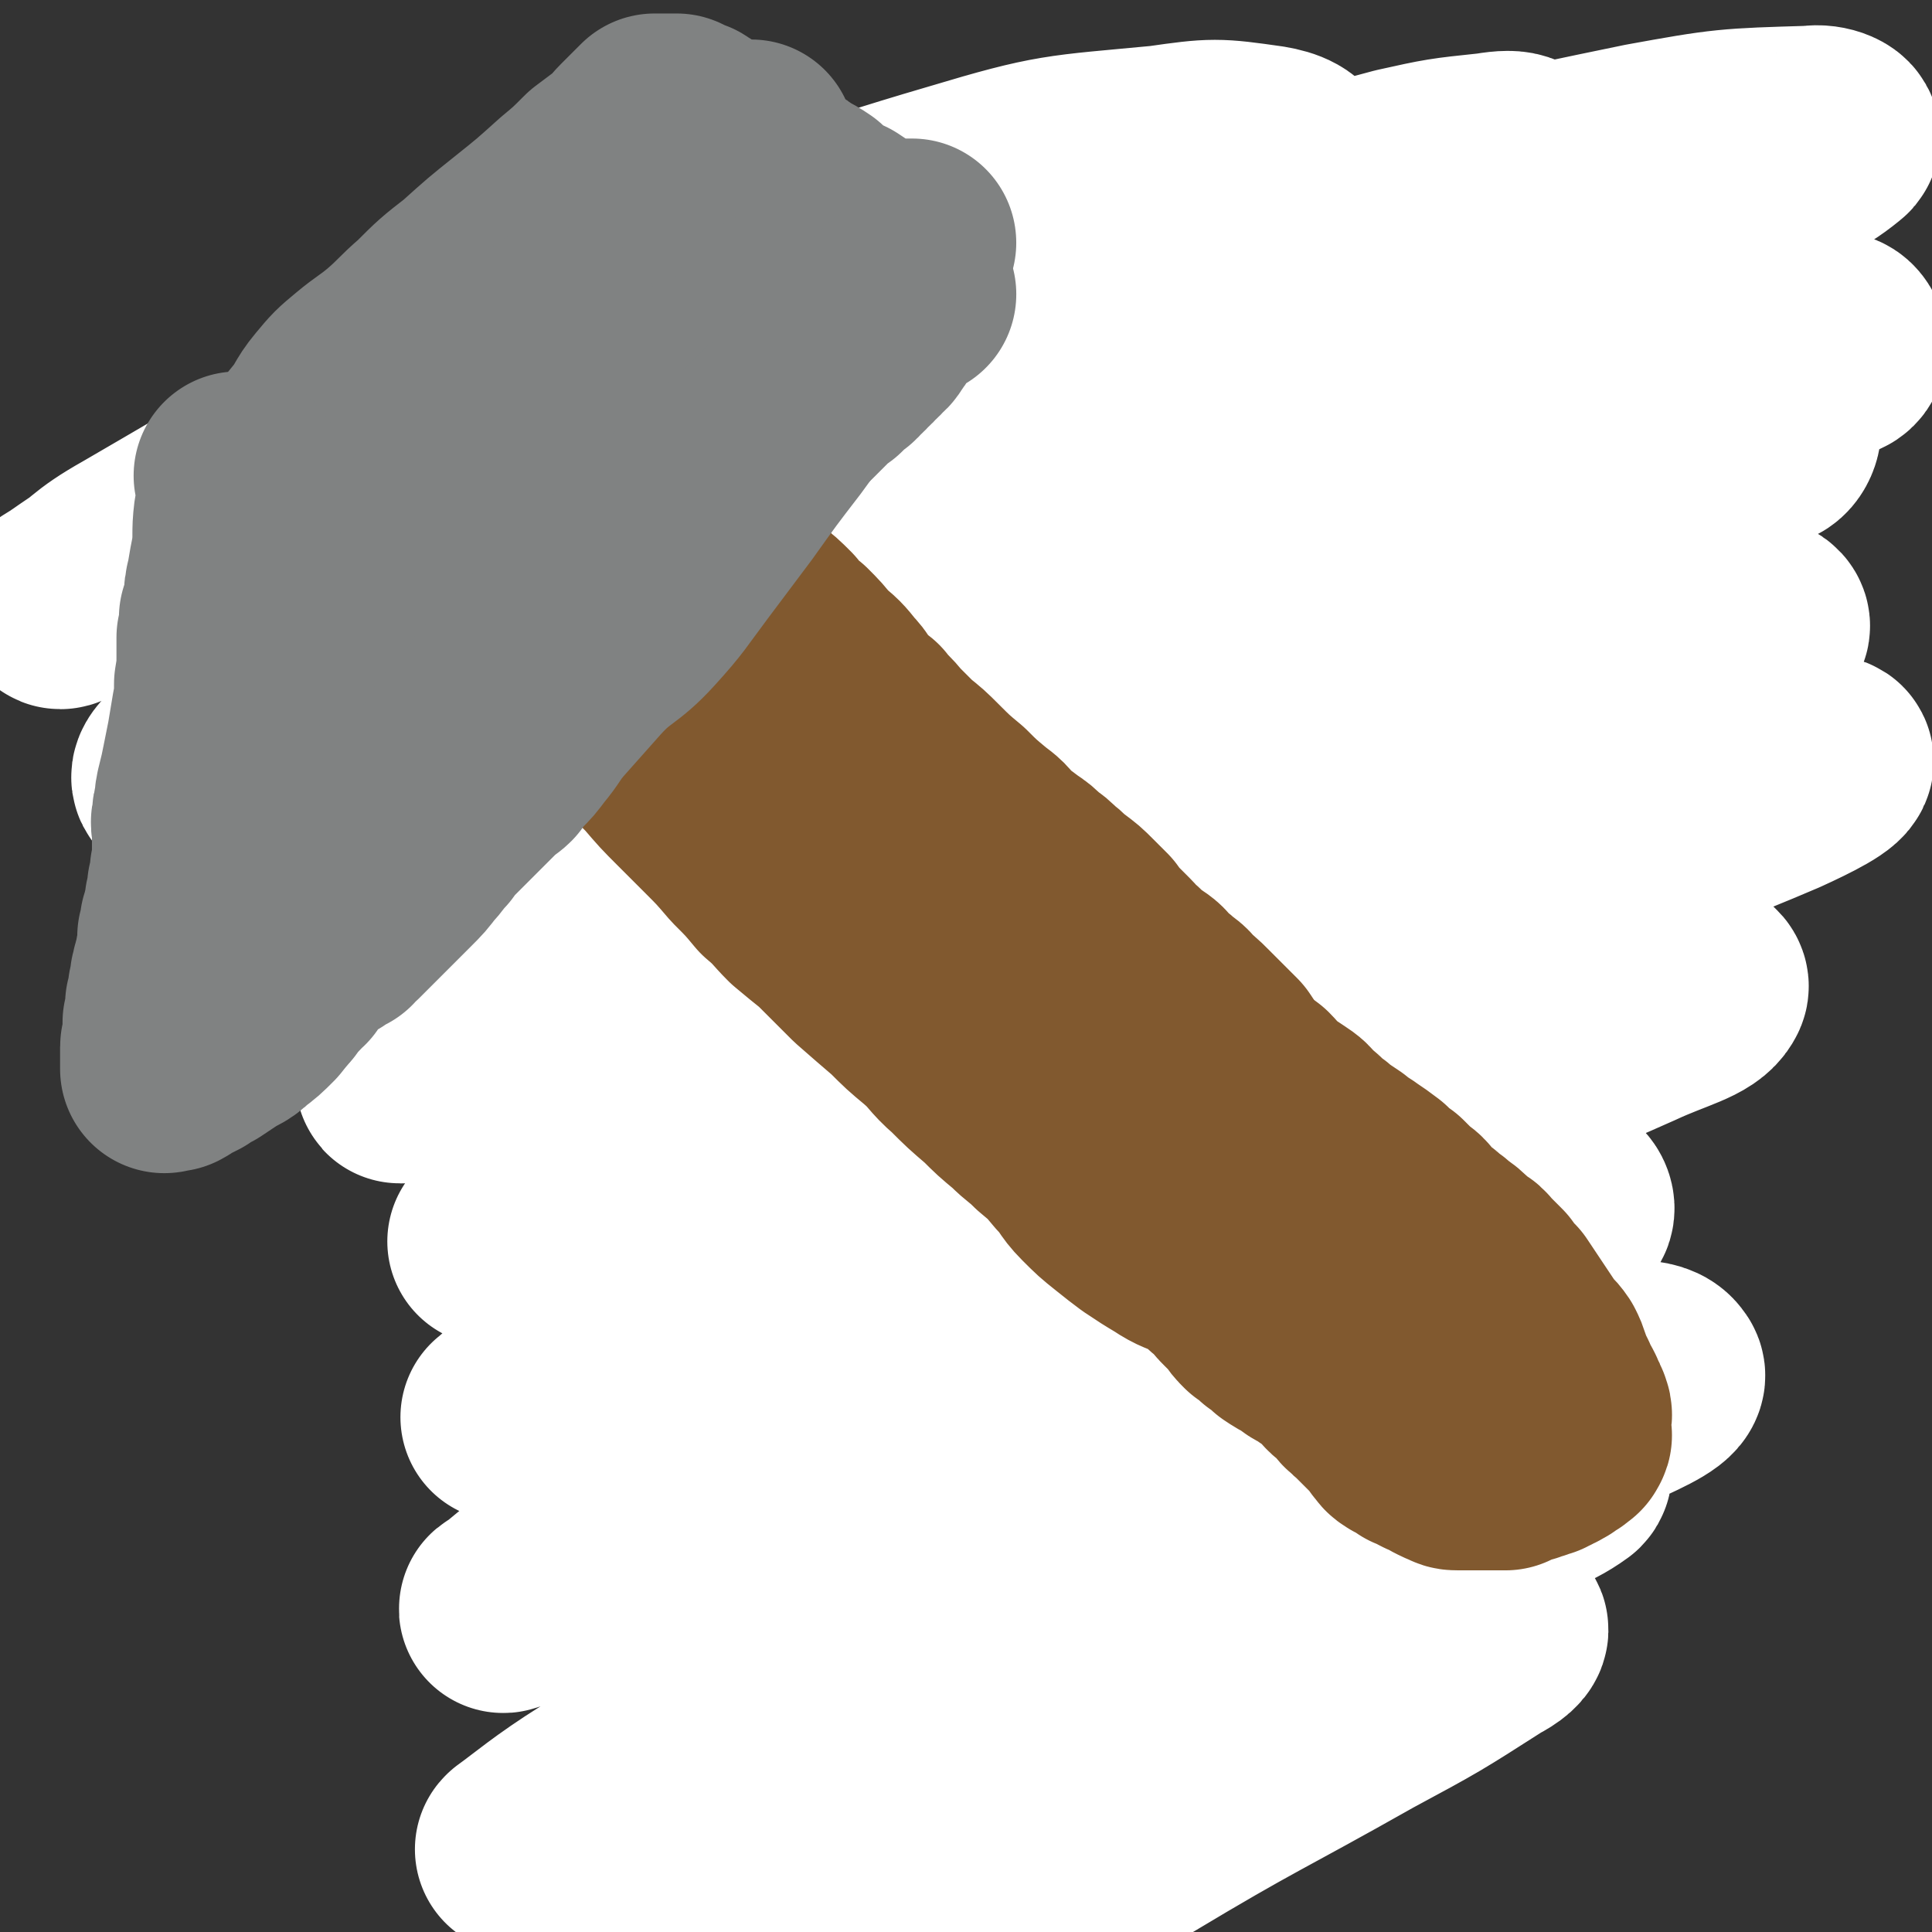 <svg viewBox='0 0 788 788' version='1.1' xmlns='http://www.w3.org/2000/svg' xmlns:xlink='http://www.w3.org/1999/xlink'><rect x="0" y="0" width="788" height="788" fill="#333333" stroke="none"/><g fill='none' stroke='#808282' stroke-width='42' stroke-linecap='round' stroke-linejoin='round'><path d='M338,147c0,0 -1,0 -1,-1 0,0 0,1 0,1 0,0 0,0 0,0 1,0 0,0 0,-1 0,0 1,1 0,1 -2,3 -3,3 -6,6 -2,1 -2,1 -3,2 -1,2 -1,1 -3,3 -1,0 -1,1 -2,1 -1,2 -1,1 -3,3 -1,1 -1,1 -3,2 -1,1 -1,2 -3,3 -2,2 -2,2 -4,3 -1,2 -1,2 -3,3 -2,2 -2,2 -3,4 -3,2 -3,2 -5,4 -2,3 -2,3 -4,6 -2,2 -2,2 -4,4 -2,2 -3,2 -5,4 -1,2 -1,2 -3,4 -2,2 -2,2 -4,4 -1,2 -1,2 -3,3 -2,2 -2,2 -4,3 -1,2 -1,2 -3,3 -2,2 -2,2 -3,3 -2,2 -2,2 -3,3 -2,2 -2,2 -3,3 -2,2 -2,2 -3,4 -2,2 -2,2 -3,4 -1,2 -2,2 -3,3 -1,2 -1,2 -3,4 -1,1 0,1 -2,3 -1,1 -1,1 -2,3 -1,1 -1,1 -2,3 -1,1 0,1 -1,3 -1,1 -1,1 -1,2 -1,1 -1,1 -2,2 -1,0 -1,0 -2,1 0,1 0,1 -1,2 -1,0 -1,0 -1,1 -1,1 -1,1 -2,2 -1,0 -1,0 -1,1 -1,1 -1,1 -1,2 0,0 0,0 0,1 -1,0 -1,0 -1,0 0,0 0,1 0,1 -1,0 -1,0 -1,0 -1,0 -1,1 -1,1 0,0 0,0 1,0 1,0 1,0 1,0 1,0 1,0 2,0 1,0 1,0 1,0 1,0 1,-1 2,-1 2,0 2,0 3,0 2,0 2,0 3,-1 1,0 1,0 3,0 2,0 2,0 4,0 2,0 2,0 4,0 3,-1 3,-1 5,-1 2,0 2,0 4,-1 3,0 3,0 5,0 3,-1 3,-1 6,-1 4,-1 4,-1 7,-2 3,0 3,0 7,-1 3,0 3,-1 6,-1 3,0 3,0 6,0 3,0 3,0 6,0 3,0 3,-1 6,-1 3,0 3,0 6,0 3,-1 3,-2 7,-2 3,0 3,0 6,0 3,0 3,0 6,0 3,0 3,-1 6,-1 3,0 3,0 6,0 3,0 3,0 6,-1 3,0 3,0 6,0 4,0 4,0 8,0 3,0 3,0 6,0 3,0 3,0 6,0 3,0 3,0 6,0 3,0 3,0 6,0 3,0 3,0 6,0 3,0 3,0 6,0 3,0 3,0 5,0 3,0 3,0 5,0 3,0 3,0 5,0 2,0 2,0 5,0 3,0 3,0 6,0 3,0 3,0 5,0 3,0 3,0 5,0 2,0 2,0 4,0 2,0 2,0 4,0 2,0 2,0 5,0 2,0 2,0 3,0 2,0 2,0 4,0 2,0 2,0 3,0 2,0 2,0 4,0 2,0 2,0 4,0 2,0 2,0 4,0 1,0 1,0 3,0 1,0 1,0 3,0 2,0 2,0 4,0 2,0 2,0 3,0 2,0 2,0 3,0 2,0 2,0 3,0 2,0 2,1 3,0 2,0 2,0 3,0 2,-1 2,0 3,0 1,0 1,0 2,0 1,-1 1,-1 2,-1 1,0 1,0 2,0 1,0 1,0 2,0 1,0 1,0 3,0 1,0 1,0 2,0 1,0 1,0 3,0 1,0 1,-1 2,-1 1,0 1,0 3,0 1,0 1,0 2,0 1,0 1,0 1,0 1,0 1,0 3,0 0,0 0,0 1,0 1,0 1,0 2,0 0,0 0,0 1,0 1,0 1,0 2,0 0,0 0,0 1,0 1,0 1,0 2,0 0,0 0,0 0,0 1,0 1,0 1,0 1,0 1,0 1,0 1,0 1,0 1,0 1,0 1,0 2,0 1,0 1,0 1,0 1,0 1,0 2,0 0,0 0,0 1,0 0,0 0,0 1,0 1,0 1,0 2,0 0,0 0,0 1,0 1,0 1,0 2,0 0,0 0,0 0,0 1,0 1,0 2,0 0,0 0,0 1,0 0,0 0,0 1,0 0,0 0,0 0,0 1,0 1,0 1,0 1,0 1,0 1,0 1,0 1,0 1,0 0,0 0,0 1,0 0,0 0,0 0,0 0,0 1,0 1,0 0,0 0,0 0,-1 1,0 1,0 1,0 1,0 1,1 1,0 0,0 0,0 0,-1 0,0 0,0 0,0 0,-1 0,-1 0,-1 0,-1 0,-1 0,-2 0,-1 0,-1 0,-1 0,-1 0,-1 0,-2 0,-1 0,-1 0,-2 0,-1 0,-1 0,-3 0,-1 0,-1 -1,-3 0,-1 0,-1 -1,-3 0,-2 0,-2 0,-3 -1,-3 -1,-3 -1,-5 0,-2 0,-2 -1,-4 0,-2 0,-2 0,-3 0,-3 0,-3 0,-5 0,-3 0,-3 0,-5 0,-2 0,-2 0,-5 0,-2 0,-2 0,-4 0,-2 0,-2 0,-5 0,-2 0,-2 0,-4 0,-2 0,-2 0,-5 0,-2 0,-2 0,-4 0,-2 0,-2 0,-4 0,-2 0,-2 0,-3 0,-2 0,-2 0,-3 -1,-2 -1,-2 -1,-3 0,-2 0,-2 -1,-3 0,-2 0,-2 -1,-3 0,-2 0,-2 0,-3 0,-2 0,-2 -1,-3 0,-2 0,-2 0,-4 0,-1 0,-1 0,-3 0,-1 1,-1 0,-3 0,-1 0,-1 0,-3 0,-1 0,-1 0,-2 0,-1 0,-1 0,-2 0,-1 0,-1 0,-1 0,-1 0,-1 0,-2 0,0 0,0 0,-1 0,0 0,0 0,0 0,0 0,0 0,-1 0,0 -1,0 -1,0 0,0 0,0 0,-1 0,0 0,0 0,0 0,-1 0,-1 -1,-1 0,0 0,0 -1,0 0,0 0,0 0,-1 0,0 0,0 0,0 -1,0 -1,0 -1,0 -1,0 -1,0 -1,0 -1,0 -1,0 -2,0 0,0 0,0 -1,0 0,0 0,0 -1,0 -1,0 -1,0 -1,0 -1,1 -1,1 -1,1 -1,0 -1,0 -2,0 -1,0 -1,0 -1,0 -1,0 -1,0 -2,0 -2,0 -2,0 -3,0 -2,0 -2,0 -3,0 -2,0 -2,0 -3,0 -2,0 -2,0 -4,0 -2,0 -2,0 -4,0 -3,0 -3,0 -5,0 -2,0 -2,0 -5,0 -3,0 -3,0 -6,0 -2,0 -2,0 -5,0 -2,0 -2,0 -4,0 -3,0 -3,0 -6,0 -3,0 -3,0 -6,1 -3,0 -3,0 -6,0 -3,1 -3,1 -6,1 -3,1 -3,1 -6,1 -2,1 -2,1 -5,1 -3,1 -3,1 -6,2 -3,0 -3,0 -7,1 -3,0 -2,0 -5,0 -3,1 -3,0 -6,1 -3,0 -3,0 -6,0 -4,1 -4,1 -8,1 -4,0 -4,1 -7,1 -5,0 -5,0 -9,1 -4,0 -4,0 -8,0 -3,1 -3,1 -7,1 -3,0 -3,0 -7,0 -3,0 -3,0 -6,0 -2,0 -2,0 -5,0 -3,0 -3,0 -6,1 -3,0 -3,0 -5,0 -3,1 -3,0 -5,1 -3,0 -3,0 -6,0 -3,1 -3,1 -5,1 -2,0 -2,1 -5,1 -2,0 -2,0 -3,0 -3,1 -3,1 -5,1 -1,0 -2,0 -3,0 -2,1 -2,1 -3,1 -2,0 -2,0 -3,1 -2,0 -2,0 -3,1 -2,0 -2,0 -3,0 -1,0 -1,1 -2,1 -1,0 -1,0 -1,0 -1,0 -1,0 -2,0 -1,0 -1,0 -1,0 -1,0 -1,0 -1,0 0,0 0,0 0,0 '/><path d='M338,147c0,0 -1,0 -1,-1 0,0 0,1 0,1 0,0 0,0 0,0 -3,6 -3,6 -7,11 -3,5 -3,5 -6,9 -3,4 -2,4 -5,7 -3,3 -3,3 -5,5 -3,3 -3,3 -6,6 -3,3 -3,3 -6,7 -3,3 -3,3 -6,6 -3,2 -3,2 -6,5 -2,2 -2,2 -5,5 -2,2 -2,2 -5,4 -1,1 -1,1 -3,3 -1,1 -1,1 -3,3 -1,1 -1,1 -3,2 -1,1 -1,2 -3,3 -1,1 -1,1 -2,2 -1,1 -1,1 -2,2 0,1 -1,1 -1,1 -1,1 -1,1 -2,2 -1,1 -1,1 -1,3 -1,1 -1,1 -2,3 0,1 0,1 -1,2 -1,1 -1,1 -2,2 0,0 -1,0 -1,1 -1,1 -1,1 -2,2 -1,0 -1,0 -1,1 -1,1 -1,1 -2,2 -1,0 -1,0 -1,1 -1,1 -1,1 -2,2 -1,0 -1,0 -1,1 -1,1 -1,1 -2,2 0,0 0,0 -1,1 0,1 0,1 0,2 -1,0 -1,0 -1,1 0,1 0,1 -1,1 0,0 0,0 0,0 0,0 0,-1 0,-1 1,-1 1,-1 1,-2 1,-1 1,-1 2,-3 1,-3 1,-3 3,-5 1,-3 1,-3 3,-6 3,-3 3,-3 6,-7 4,-4 4,-5 8,-9 5,-6 4,-6 10,-12 5,-6 5,-5 10,-11 4,-3 4,-3 8,-7 2,-2 3,-2 5,-4 2,-1 2,-1 4,-3 1,-1 1,-1 3,-2 0,-1 0,-1 1,-2 1,-1 1,-1 2,-1 1,-2 1,-2 2,-3 1,-2 1,-2 1,-3 1,-2 1,-2 2,-3 1,-2 1,-2 2,-3 1,-1 1,-1 2,-3 0,-1 0,-1 1,-2 1,-1 1,-1 2,-3 2,-1 2,-1 3,-3 1,-1 1,-1 2,-2 1,-1 1,-1 2,-2 1,-1 1,-1 2,-2 0,-1 0,-1 1,-1 1,-1 1,-1 2,-1 0,0 1,0 1,0 0,1 0,1 0,2 0,1 0,1 0,2 -1,1 -1,1 -2,3 -1,3 0,3 -2,5 -1,4 -1,4 -3,7 -3,4 -3,4 -6,8 -3,4 -3,4 -5,8 -3,4 -3,4 -5,8 -2,3 -1,3 -3,6 -2,3 -2,3 -3,5 -1,3 -1,3 -3,5 0,1 0,2 -1,3 -1,2 -1,2 -2,3 0,2 0,2 -1,3 -1,2 0,2 -1,3 -1,2 -1,2 -1,3 -1,2 -1,2 -2,4 0,2 -1,2 -1,4 -1,1 -1,1 -2,3 -1,1 0,1 -1,3 -1,1 -1,1 -2,2 0,1 -1,1 -1,2 -1,0 0,0 -1,1 0,1 0,1 0,2 -1,0 -1,0 -1,0 0,1 0,1 -1,1 0,1 0,1 -1,2 -1,0 -1,0 -2,1 0,1 0,1 -1,2 -1,0 -1,0 -2,1 0,1 0,1 -1,2 -1,0 -1,0 -1,1 0,1 0,1 -1,2 0,0 0,0 -1,1 0,1 0,2 0,1 1,0 1,-1 2,-2 3,-2 3,-2 5,-4 6,-6 6,-6 13,-12 11,-10 11,-9 22,-19 12,-10 12,-10 23,-21 9,-9 8,-10 17,-19 7,-7 7,-7 14,-14 4,-3 4,-3 8,-7 2,-2 2,-2 4,-5 1,-1 1,-1 2,-2 1,-1 1,-1 2,-1 1,-1 1,-1 1,-2 0,0 1,1 1,1 0,1 0,1 0,2 0,1 0,1 0,1 0,1 0,1 0,2 -1,1 -1,1 -1,1 -1,2 -1,2 -1,3 -2,2 -2,2 -3,4 -2,3 -2,3 -4,5 -2,4 -2,4 -4,8 -3,4 -3,4 -6,8 -3,4 -3,4 -6,9 -4,7 -4,7 -8,14 -5,7 -5,7 -9,14 -3,5 -3,5 -6,10 -1,3 -1,3 -2,7 -1,1 -1,1 -2,3 0,1 -1,1 -1,2 0,1 0,1 0,2 0,0 1,0 1,0 1,-1 1,-1 2,-2 2,-1 2,-1 3,-3 3,-3 2,-3 5,-6 2,-3 2,-3 5,-6 3,-3 3,-3 6,-7 4,-4 4,-4 8,-8 7,-7 6,-8 14,-15 8,-8 8,-8 17,-15 5,-4 5,-4 11,-7 3,-3 2,-3 5,-6 2,-1 2,-1 4,-3 2,-1 2,-1 3,-1 1,0 1,0 2,0 1,0 1,0 2,0 1,-1 1,-1 2,-2 1,0 1,0 3,-1 1,-1 1,-1 3,-2 1,0 1,0 3,-1 2,-1 2,-1 3,-2 2,0 2,0 3,-1 2,-1 2,-1 3,-2 2,0 2,0 3,0 1,-1 1,-1 2,-1 1,0 1,0 2,0 0,0 0,0 1,0 1,0 1,0 1,1 0,0 0,1 0,1 -1,2 -1,2 -2,4 -1,3 -1,3 -3,5 -3,5 -3,4 -6,8 -4,5 -4,5 -9,9 -4,5 -4,5 -8,9 -3,4 -3,4 -7,7 -3,4 -3,3 -7,6 -3,3 -3,3 -6,6 -2,3 -2,3 -5,6 -2,2 -2,2 -5,4 -1,1 -1,1 -3,3 -1,1 -1,1 -2,2 -1,0 -1,0 -2,1 0,0 -1,0 0,0 0,-1 1,-1 2,-2 1,-2 1,-2 2,-3 2,-2 2,-2 3,-3 4,-3 4,-3 7,-6 7,-5 7,-5 14,-10 12,-9 12,-10 23,-18 9,-6 10,-5 19,-11 6,-4 5,-4 11,-7 3,-2 3,-2 7,-3 1,-1 1,0 2,0 1,0 1,0 2,0 0,0 0,0 0,0 1,-1 0,-1 1,-2 0,-1 0,-1 1,-2 0,-1 0,-1 1,-1 1,-1 1,-1 1,-2 1,-1 1,-1 2,-3 1,-1 1,-1 3,-3 1,-1 1,-1 3,-3 1,-1 1,-1 3,-3 2,-1 2,-1 3,-1 2,-1 2,-1 3,-2 1,0 1,0 2,0 1,0 1,0 2,0 0,0 0,0 1,0 0,1 0,1 0,2 0,1 0,1 0,2 -1,2 -1,2 -2,4 -3,4 -3,4 -6,6 -3,4 -4,4 -8,7 -4,3 -4,3 -7,6 -4,3 -4,3 -8,6 -4,4 -4,4 -7,7 -4,4 -4,4 -8,7 -4,4 -4,3 -8,7 -3,2 -3,2 -6,5 -2,2 -2,2 -4,4 -2,2 -2,2 -3,3 -2,1 -2,1 -3,3 -1,0 -1,1 -1,1 -1,0 -2,0 -2,0 1,0 1,0 3,0 0,0 0,0 1,0 1,0 1,0 2,0 1,0 1,0 3,0 3,-1 3,-1 6,-3 6,-3 6,-3 12,-7 7,-4 8,-4 15,-9 6,-4 6,-4 11,-9 5,-4 5,-4 10,-8 4,-4 4,-4 8,-8 3,-3 3,-3 7,-6 3,-3 3,-3 6,-6 3,-2 3,-2 6,-5 1,-2 1,-2 3,-3 1,-2 1,-2 3,-3 0,-1 0,-1 1,-1 1,-1 1,-1 1,-1 1,1 0,1 0,2 0,0 0,0 0,1 0,1 0,1 0,2 0,1 -1,1 -1,2 -1,1 0,1 -1,3 -1,1 -1,1 -2,3 0,1 0,1 -1,3 -1,2 -1,2 -2,4 -2,4 -2,4 -4,8 -3,6 -3,6 -7,12 -3,5 -3,5 -6,10 -3,4 -4,4 -7,8 -2,4 -2,4 -4,7 -2,3 -2,3 -4,6 -2,2 -2,2 -3,4 -2,1 -2,1 -3,3 -1,1 -1,1 -2,2 -1,0 -1,1 -1,1 -1,0 -1,0 -2,0 -1,0 -1,0 -1,0 -1,0 -1,1 -2,0 0,0 0,0 0,-1 0,-1 0,-1 0,-1 0,-1 0,-1 0,-2 0,-1 0,-1 0,-3 1,-3 1,-3 2,-6 3,-6 3,-6 6,-12 4,-7 4,-8 8,-15 3,-6 3,-6 7,-11 3,-5 3,-5 6,-9 2,-3 2,-3 5,-6 1,-2 1,-2 3,-4 1,-1 1,-1 3,-3 1,-1 1,-1 3,-1 1,-1 1,-1 3,-1 1,1 1,1 2,2 0,1 0,1 1,2 1,1 1,1 2,3 0,1 1,1 2,3 1,1 1,1 2,3 1,2 1,2 2,4 1,2 1,2 2,4 1,2 1,2 1,4 1,2 1,2 2,5 1,2 1,2 1,4 1,2 1,2 1,5 1,3 1,3 1,5 0,3 0,3 0,6 0,3 0,3 -1,6 0,3 0,3 -1,5 -1,2 -1,2 -2,5 0,2 0,2 -1,4 -1,2 -1,2 -1,3 0,2 0,2 -1,3 0,1 0,1 -1,2 0,1 0,1 0,2 0,0 0,0 0,0 1,0 1,-1 1,-2 0,0 0,0 0,0 '/><path d='M519,210c0,0 -1,0 -1,-1 0,0 1,1 1,1 0,0 0,0 0,0 0,0 -1,0 -1,-1 0,0 1,1 1,1 0,0 0,0 0,0 '/></g>
<g fill='none' stroke='#81592F' stroke-width='85' stroke-linecap='round' stroke-linejoin='round'><path d='M412,691c0,0 -1,-1 -1,-1 0,0 1,1 1,0 -1,-1 -2,-1 -2,-3 -1,-1 -1,-1 -1,-3 -1,-1 -1,-1 -1,-2 0,-2 0,-2 -1,-3 0,-2 -1,-2 -1,-4 0,-1 0,-1 0,-3 -1,-1 -1,-1 -1,-2 0,-2 0,-2 -1,-3 0,-2 0,-2 -1,-4 0,-2 0,-2 0,-4 -1,-2 -1,-2 -1,-3 0,-2 0,-2 0,-3 0,-2 0,-2 -1,-3 0,-2 0,-2 0,-3 0,-2 0,-2 0,-3 -1,-2 -1,-2 -1,-3 0,-2 0,-2 0,-3 0,-2 0,-2 0,-3 0,-2 0,-2 0,-3 0,-2 0,-2 0,-3 -1,-2 -1,-2 -1,-3 0,-2 0,-2 0,-3 0,-2 0,-2 0,-3 0,-1 -1,-1 -1,-2 0,-1 0,-1 0,-2 0,-1 0,-1 0,-3 -1,-1 -1,-1 -1,-2 0,-1 0,-1 0,-2 -1,-2 -1,-1 -2,-3 0,-1 0,-1 0,-3 0,-1 0,-1 0,-2 0,-1 0,-1 0,-2 0,-2 0,-2 0,-3 0,-1 0,-1 0,-2 0,-1 0,-2 0,-3 0,-1 0,-1 0,-2 -1,-1 0,-1 -1,-2 0,-2 0,-2 0,-3 0,-1 0,-1 0,-3 0,-1 0,-1 0,-2 0,-1 0,-1 0,-3 0,-1 0,-1 0,-3 0,-1 0,-1 0,-3 -1,-1 -1,-1 -1,-3 0,-1 0,-1 0,-3 0,-1 0,-1 0,-3 0,-1 0,-1 0,-3 0,-2 0,-2 0,-4 0,-1 0,-1 0,-3 0,-2 0,-2 0,-5 0,-2 0,-2 0,-4 0,-1 0,-1 0,-3 0,-2 0,-2 0,-5 0,-2 0,-2 0,-4 0,-3 0,-3 1,-5 0,-3 0,-3 0,-6 0,-2 0,-2 0,-4 -1,-2 -1,-2 -1,-5 0,-2 0,-2 0,-4 0,-1 -1,-1 -1,-3 0,-2 0,-2 0,-5 0,-2 0,-2 0,-4 0,-3 0,-3 0,-5 0,-3 0,-3 0,-7 0,-3 0,-3 0,-6 0,-3 0,-3 0,-6 0,-3 0,-3 0,-6 -1,-3 0,-3 -1,-6 0,-2 0,-2 0,-5 -1,-2 0,-2 0,-5 -1,-2 -1,-2 -1,-5 0,-3 0,-3 -1,-6 0,-3 0,-3 0,-6 0,-3 0,-3 0,-6 -1,-3 -1,-3 -1,-6 0,-3 0,-3 0,-6 0,-4 0,-4 0,-7 0,-3 0,-3 0,-6 1,-3 1,-3 1,-6 1,-4 1,-4 1,-7 1,-3 1,-3 2,-6 0,-3 0,-3 0,-6 0,-2 0,-2 0,-4 0,-2 -1,-2 -1,-5 -1,-2 0,-2 -1,-4 0,-2 -1,-2 -1,-4 0,-2 0,-2 -1,-5 0,-2 0,-2 0,-5 -1,-1 0,-1 0,-3 0,-1 -1,-1 -1,-3 0,-1 0,-1 0,-3 0,-1 0,-1 0,-3 0,-1 0,-1 0,-2 0,-1 0,-1 0,-2 0,-2 0,-2 0,-3 0,-2 -1,-2 -1,-3 0,-2 0,-2 0,-3 0,-2 0,-2 0,-3 0,-2 0,-2 0,-4 0,-2 0,-2 0,-4 0,-1 0,-1 0,-3 0,-2 0,-2 0,-3 0,-2 0,-2 0,-3 0,-2 0,-2 0,-3 -1,-2 -1,-2 -1,-3 0,-2 1,-2 0,-3 0,-2 0,-2 0,-3 0,-2 0,-2 0,-3 -1,-2 -1,-2 -1,-3 0,-2 0,-2 0,-3 0,-2 -1,-2 -1,-3 0,-2 0,-2 0,-3 0,-1 0,-1 0,-2 0,-2 0,-2 0,-3 -1,-1 -1,-1 -1,-2 0,-1 0,-1 0,-2 0,-2 0,-2 0,-3 0,-1 0,-1 0,-2 0,-1 0,-1 0,-3 0,-1 0,-1 0,-3 0,-1 0,-1 0,-3 0,-1 -1,-1 -1,-3 0,-1 0,-1 0,-2 0,-2 0,-2 0,-3 0,-2 0,-2 0,-3 0,-2 0,-2 0,-4 2,-4 2,-4 4,-9 5,-17 4,-17 10,-34 7,-16 7,-16 14,-32 '/></g>
<g fill='none' stroke='#808282' stroke-width='85' stroke-linecap='round' stroke-linejoin='round'><path d='M362,147c0,0 -1,0 -1,-1 0,0 0,1 0,1 5,2 5,2 10,4 5,3 5,3 11,6 5,2 5,2 11,4 4,1 3,1 8,3 4,1 4,1 8,2 4,1 4,1 7,2 4,0 4,0 7,1 3,0 3,0 5,0 2,0 2,0 4,0 2,0 2,0 3,0 2,0 2,0 3,0 1,-1 1,-1 3,-1 0,0 0,-1 1,-1 1,0 1,0 2,-1 0,0 0,0 0,0 1,-1 1,0 1,0 1,-1 1,-1 1,-1 0,-1 0,0 1,-1 0,0 0,0 0,-1 0,0 0,1 1,0 0,0 0,0 1,0 1,-1 1,-1 1,-1 1,0 1,0 2,-1 1,0 1,0 1,0 1,-1 1,-1 2,-1 1,-1 1,-1 1,-2 1,0 1,0 2,0 1,-1 1,-1 2,-1 1,-1 1,0 3,-1 1,0 1,0 3,-1 1,0 1,0 2,0 1,-1 1,-1 3,-1 1,0 1,0 2,0 1,0 1,0 3,0 2,-1 2,-1 5,-1 2,0 2,0 4,0 2,0 2,0 5,0 2,0 2,0 4,0 3,0 3,0 5,0 4,0 4,0 9,0 4,0 4,0 9,0 3,0 3,0 7,0 3,0 3,0 5,0 3,0 3,0 5,0 2,0 2,0 4,0 1,0 1,0 2,0 1,0 1,0 2,0 1,0 1,-1 1,-1 0,-1 0,-1 0,-1 -1,-1 -1,-1 -1,-1 -1,-1 -1,-1 -1,-1 -1,-1 -1,-1 -2,-2 -1,-1 -1,-1 -3,-1 -1,-1 -1,-1 -3,-2 -2,-1 -2,-1 -4,-1 -3,-1 -3,-2 -6,-2 -5,-1 -5,-1 -9,-2 -6,0 -6,0 -12,0 -5,0 -5,0 -10,1 -6,1 -6,1 -12,3 -9,2 -9,1 -19,3 -9,2 -9,3 -19,5 -6,1 -6,1 -12,2 -6,1 -6,1 -12,2 -5,1 -5,1 -11,1 -5,1 -5,1 -10,2 -5,0 -5,0 -10,0 -4,0 -4,0 -9,1 -4,0 -4,0 -8,1 -4,0 -4,0 -7,0 -5,0 -5,0 -9,0 -3,0 -3,0 -7,0 -3,0 -3,0 -6,0 -3,0 -3,0 -6,0 -4,0 -4,0 -8,0 -3,0 -3,0 -6,0 -3,0 -3,0 -5,0 -3,0 -3,0 -5,0 -2,0 -2,0 -4,0 -1,0 -1,0 -3,0 -1,0 -1,0 -2,0 0,0 0,0 -1,0 0,0 -1,0 -1,0 0,-1 1,-1 1,-1 1,-1 1,-1 2,-1 1,-1 1,-1 2,-1 2,-1 2,-1 4,-1 3,0 3,0 5,-1 3,0 3,-1 7,-1 6,-1 7,-1 13,-2 14,-1 14,-1 28,-2 15,-1 15,-1 31,-1 11,-1 11,-1 22,-2 8,-1 8,-1 16,-1 5,-1 5,-1 9,-1 4,0 4,0 8,0 4,0 4,0 8,0 3,0 3,0 6,0 1,0 1,0 3,0 2,0 2,0 3,0 2,0 2,0 3,0 2,0 2,0 3,0 2,0 2,0 4,0 4,0 4,0 8,0 4,0 4,0 8,0 4,0 4,0 8,0 3,0 3,1 7,1 3,0 3,0 6,0 2,0 2,0 5,1 2,0 2,0 4,1 2,0 2,0 5,1 2,0 2,0 4,1 2,0 2,0 5,1 1,0 1,0 3,0 1,0 1,0 3,0 1,0 1,0 2,0 0,0 0,0 1,0 1,0 1,0 2,0 0,0 0,0 1,0 1,0 1,0 2,0 0,0 0,0 1,0 1,0 1,0 1,0 1,-1 1,-1 1,-1 -1,-1 -1,0 -2,0 -2,0 -2,0 -3,0 -2,1 -2,1 -3,1 -1,1 -1,1 -3,1 -1,1 -1,1 -3,1 -3,0 -3,0 -6,1 -4,0 -4,0 -9,0 -7,0 -7,0 -13,0 -8,-1 -8,-1 -16,-2 -7,0 -7,0 -13,-1 -6,-1 -6,-1 -12,-2 -9,-2 -9,-2 -17,-3 -9,-2 -9,-2 -18,-3 -6,-1 -6,-1 -13,-2 -5,-1 -5,-1 -10,-1 -4,-1 -4,-1 -9,-2 -4,-1 -4,-1 -8,-1 -5,-1 -5,-1 -10,-1 -5,0 -5,0 -9,0 -4,-1 -4,-1 -9,-1 -3,0 -3,0 -6,0 -3,0 -3,0 -5,0 -3,0 -3,-1 -6,-1 -3,0 -3,0 -6,0 -2,0 -2,0 -4,0 -2,0 -2,0 -5,0 -2,0 -2,0 -4,0 -1,0 -1,0 -3,0 -1,0 -1,0 -3,1 -1,0 -1,0 -3,0 -1,1 -1,1 -3,2 -1,0 -1,0 -3,1 -1,0 -1,1 -3,1 -1,1 -1,1 -3,1 -1,1 -1,1 -3,1 -1,1 -1,1 -3,2 -2,0 -2,0 -4,1 -2,0 -2,0 -4,1 -2,1 -2,1 -4,2 -2,1 -3,0 -5,2 -2,1 -2,1 -4,3 -3,3 -4,2 -7,5 -4,4 -4,4 -8,7 -4,4 -3,5 -7,9 -3,3 -3,4 -7,7 -3,4 -4,4 -7,8 -3,3 -3,3 -7,6 -2,2 -2,2 -4,5 -3,2 -3,2 -5,4 -2,2 -2,3 -4,5 -3,2 -3,2 -6,4 -3,2 -3,2 -6,5 -2,2 -2,2 -5,4 -2,1 -2,1 -4,3 -2,1 -2,1 -5,2 -2,1 -2,1 -4,2 -2,1 -2,0 -4,2 -3,1 -3,1 -5,3 -2,2 -2,2 -5,3 -2,2 -2,2 -4,3 -2,2 -2,2 -4,3 -2,2 -2,2 -4,3 -1,2 -1,1 -3,3 -1,1 -1,1 -3,2 -1,1 -1,1 -3,2 -1,1 -1,1 -3,2 -1,1 -1,0 -2,1 -1,1 -1,1 -2,2 -1,1 -1,1 -1,1 -1,1 -1,1 -2,2 0,0 -1,0 -1,0 0,0 0,1 0,1 1,0 1,0 1,0 1,0 1,0 2,0 1,0 1,0 1,0 2,0 2,0 3,0 2,0 2,0 3,0 2,0 2,0 3,0 2,0 2,0 4,0 3,0 3,1 6,1 4,1 4,1 9,2 4,0 4,1 9,2 4,1 4,1 8,1 5,1 5,1 10,2 7,1 7,1 14,1 7,1 7,1 14,1 6,0 6,0 12,0 6,-1 6,0 12,-1 8,-1 8,-1 16,-2 8,-1 8,-1 15,-2 7,0 7,0 14,-1 5,-1 5,-1 10,-2 5,0 5,0 10,-1 4,0 4,0 9,0 3,0 3,0 7,0 4,0 4,0 8,0 5,0 5,0 9,0 5,0 5,0 9,0 4,0 4,0 9,0 4,0 4,0 9,0 4,0 4,0 8,0 4,0 4,0 8,0 5,0 5,0 10,0 4,0 4,0 9,0 4,0 4,0 9,0 4,0 4,1 7,1 3,1 3,1 6,1 4,1 4,1 8,1 3,1 3,1 7,1 3,0 3,0 7,1 3,0 3,0 6,0 3,0 3,0 6,0 2,0 2,0 5,1 3,0 3,-1 5,0 3,0 3,0 5,0 2,1 2,1 4,1 3,0 3,0 5,0 2,0 2,0 4,1 3,0 3,0 5,0 2,1 2,1 4,1 3,0 3,0 5,0 2,0 2,-1 5,0 3,0 3,0 6,0 3,1 3,1 7,2 2,0 2,-1 4,0 2,0 2,1 4,1 2,1 2,1 5,1 1,0 1,0 3,1 1,0 1,0 3,0 1,1 1,1 3,1 1,0 1,0 3,0 1,0 1,0 1,0 1,0 1,0 2,0 1,0 1,0 2,0 1,0 1,0 2,0 1,0 1,0 2,0 1,0 1,0 1,0 1,0 1,0 2,0 1,0 1,0 1,0 1,0 1,0 2,0 1,0 1,0 1,0 1,0 1,-1 2,0 1,0 1,0 1,0 1,0 1,0 2,0 1,0 1,0 1,0 1,1 1,1 2,1 1,0 1,0 1,0 1,0 1,0 2,0 1,0 1,0 1,0 1,0 1,0 1,0 0,0 0,0 0,-1 0,0 0,0 0,-1 -1,-1 -1,-1 -1,-1 0,-1 0,-1 -1,-2 0,-1 0,-1 0,-3 -1,-2 -1,-2 -1,-4 -1,-3 -1,-3 -1,-6 0,-3 0,-3 -1,-6 0,-4 0,-4 0,-8 0,-3 0,-3 -1,-7 0,-3 0,-3 0,-6 0,-3 0,-3 0,-6 -1,-3 0,-3 -1,-6 -1,-2 -1,-2 -1,-4 -1,-3 -1,-3 -1,-5 0,-2 0,-2 -1,-4 0,-3 0,-3 -1,-5 0,-2 0,-2 0,-3 -1,-2 0,-2 -1,-4 0,-2 0,-2 0,-4 0,-1 0,-1 0,-2 0,-1 0,-1 0,-2 0,-1 0,-1 0,-2 -1,-1 -1,-1 -1,-2 0,-1 0,-1 -1,-2 0,-1 0,-1 0,-2 0,-1 0,-1 -1,-2 0,-1 0,-1 0,-2 0,0 0,0 0,-1 0,-1 0,-1 0,-2 0,0 -1,0 -1,-1 0,-1 0,-1 0,-2 0,0 0,0 -1,0 0,0 0,0 0,-1 -1,0 -1,0 -1,0 -1,-1 -1,-1 -1,-1 -1,0 -1,0 -1,-1 -1,-1 -1,-1 -2,-1 -1,-1 -1,-1 -2,-2 -1,-1 -1,-1 -3,-1 -2,-1 -2,-1 -4,-2 -3,-1 -3,-1 -6,-2 -4,-1 -4,-1 -8,-3 -4,-1 -4,-1 -8,-3 -4,-1 -4,-1 -8,-2 -3,-1 -3,-1 -7,-2 -5,-1 -5,-1 -9,-2 -5,-1 -5,-1 -9,-2 -5,-1 -5,-1 -10,-2 -4,0 -4,0 -8,-1 -4,0 -4,0 -8,0 -5,0 -5,0 -9,0 -5,-1 -5,-1 -9,-2 -5,0 -5,0 -10,-1 -5,0 -5,0 -10,0 -7,0 -7,0 -14,0 -6,1 -6,1 -13,1 -5,0 -5,0 -10,0 -5,0 -5,1 -9,1 -5,1 -5,1 -9,2 -5,2 -5,2 -11,3 -8,2 -8,2 -17,3 -8,2 -8,2 -15,3 -6,1 -6,1 -11,2 -4,1 -4,1 -7,2 -3,0 -3,0 -6,1 -2,0 -2,-1 -4,0 -1,0 -1,0 -3,0 -1,0 -1,0 -3,0 -1,1 -1,1 -2,1 -1,0 -1,1 -2,1 0,0 -1,0 -1,0 0,0 0,1 0,1 1,0 1,0 2,0 0,0 0,0 1,0 2,1 2,1 4,1 2,0 2,0 5,0 8,0 8,0 16,1 15,0 15,1 31,1 15,1 15,1 30,1 11,0 11,0 23,0 8,0 8,0 15,0 7,0 7,0 13,1 5,0 5,0 10,0 3,0 3,0 7,0 3,1 3,1 6,1 3,0 3,0 5,0 2,0 2,0 5,0 1,0 1,0 3,0 1,0 1,0 2,0 0,0 1,-1 1,0 0,0 -1,0 -1,1 -2,1 -2,1 -4,3 -3,2 -3,2 -6,4 -5,2 -5,2 -9,4 -6,2 -6,2 -12,4 -7,2 -7,2 -13,4 -11,4 -11,5 -22,8 -11,4 -11,3 -23,7 -10,2 -10,3 -20,5 -6,2 -6,2 -13,3 -5,1 -5,0 -10,1 -4,1 -4,1 -7,2 -3,1 -3,1 -5,1 -3,1 -3,1 -6,1 -3,0 -3,0 -5,0 -1,0 -1,0 -3,0 -1,0 -1,0 -2,0 -1,0 -1,-1 -2,0 0,0 0,0 0,0 0,0 0,1 0,1 1,0 1,-1 1,-1 1,0 1,0 2,0 3,0 3,1 5,0 3,0 3,0 5,0 5,-1 5,-1 9,-1 7,0 7,-1 14,0 13,1 13,1 27,3 16,2 16,1 31,4 13,3 13,3 25,7 9,2 8,3 17,5 5,1 5,1 10,2 2,1 2,1 4,2 1,0 0,1 1,1 1,1 1,1 1,1 0,0 0,1 -1,1 -1,0 -1,0 -2,0 -2,0 -2,0 -4,1 -2,0 -2,0 -5,1 -3,1 -3,1 -6,1 -4,0 -4,0 -8,0 -3,0 -3,0 -7,0 -6,0 -6,1 -11,1 -7,1 -7,1 -14,2 -9,1 -9,1 -18,1 -10,1 -10,1 -20,2 -7,0 -7,1 -14,1 -3,1 -3,1 -7,1 -1,0 -1,0 -2,0 0,0 0,1 0,1 0,0 0,0 -1,0 '/></g>
<g fill='none' stroke='#FFFFFF' stroke-width='85' stroke-linecap='round' stroke-linejoin='round'><path d='M109,285c-1,0 -2,0 -1,-1 39,-17 41,-14 81,-34 38,-19 37,-21 75,-43 43,-24 43,-25 87,-48 43,-22 43,-22 87,-41 36,-16 36,-17 74,-30 29,-10 29,-10 59,-18 18,-4 18,-4 37,-6 6,-1 9,-1 11,0 1,1 -2,2 -4,3 -24,10 -24,10 -48,21 -43,18 -44,17 -86,35 -45,19 -44,20 -89,40 -43,19 -43,19 -86,37 -37,16 -37,17 -74,33 -28,12 -28,13 -57,25 -19,7 -19,7 -39,13 -8,3 -8,3 -16,5 0,0 0,0 0,0 3,-2 3,-1 6,-3 24,-13 24,-13 47,-27 33,-20 32,-21 65,-42 33,-22 33,-22 67,-44 30,-19 30,-19 60,-38 21,-13 22,-11 43,-25 12,-7 14,-8 22,-15 1,-1 -2,0 -4,0 -10,0 -10,-2 -19,0 -38,7 -39,7 -76,18 -41,12 -41,13 -81,29 -44,18 -44,19 -87,40 -39,19 -40,18 -78,39 -25,14 -25,15 -49,30 -6,4 -7,5 -12,8 0,1 1,1 2,0 14,-10 13,-12 29,-21 50,-29 50,-30 102,-56 60,-28 60,-28 121,-52 56,-22 55,-24 113,-41 40,-12 41,-11 83,-15 21,-3 22,-3 43,0 6,1 11,3 11,7 -1,6 -5,9 -13,14 -30,22 -31,21 -63,41 -48,29 -47,29 -96,57 -53,30 -53,29 -106,58 -48,26 -47,27 -96,51 -31,15 -31,15 -63,26 -9,3 -15,5 -19,3 -2,-2 3,-6 8,-9 33,-22 33,-24 68,-43 63,-33 64,-32 128,-62 71,-33 71,-35 143,-65 67,-27 67,-28 136,-49 57,-18 58,-18 116,-30 33,-6 34,-6 68,-7 5,-1 12,2 9,4 -11,9 -18,11 -36,18 -72,30 -73,27 -144,56 -89,36 -89,37 -178,74 -69,29 -69,29 -138,60 -50,21 -50,21 -99,44 -19,8 -25,12 -38,18 -2,1 4,-3 8,-5 24,-11 24,-11 49,-21 64,-26 64,-27 129,-50 72,-25 72,-25 145,-47 65,-20 65,-20 131,-36 57,-13 57,-11 114,-21 29,-5 31,-8 57,-10 3,0 5,5 2,7 -20,10 -23,8 -46,16 -81,27 -82,24 -162,53 -86,32 -85,33 -170,68 -61,26 -61,25 -122,53 -41,18 -40,19 -80,38 -8,4 -18,9 -17,8 4,-2 14,-8 27,-13 54,-23 54,-23 109,-45 72,-29 72,-30 144,-58 65,-24 65,-24 131,-46 52,-18 52,-18 106,-34 26,-7 31,-10 53,-12 3,0 2,6 -1,8 -30,15 -33,12 -65,26 -80,33 -80,33 -159,69 -80,37 -80,38 -160,76 -58,28 -58,28 -115,57 -31,16 -59,31 -60,32 -1,2 28,-13 56,-25 73,-31 72,-33 145,-61 72,-28 73,-27 146,-52 57,-19 57,-21 116,-36 37,-10 38,-10 77,-14 8,-1 19,1 17,4 -5,6 -16,8 -32,15 -57,24 -59,21 -115,46 -80,36 -80,37 -158,76 -65,32 -65,33 -129,67 -37,19 -37,19 -73,39 -6,3 -15,9 -12,7 7,-3 15,-9 31,-16 60,-29 59,-30 120,-56 71,-30 71,-29 144,-55 63,-22 63,-22 127,-41 46,-14 46,-14 92,-25 15,-3 28,-5 31,-3 2,2 -10,8 -21,13 -56,24 -58,20 -114,45 -82,37 -82,39 -162,79 -70,35 -71,35 -140,72 -43,23 -43,24 -85,48 -9,5 -20,12 -18,11 2,-2 11,-10 25,-17 55,-28 55,-28 111,-53 69,-31 69,-32 139,-58 58,-21 58,-22 117,-37 39,-11 40,-11 78,-15 10,-1 21,2 19,5 -3,6 -14,8 -29,15 -56,25 -57,22 -111,49 -80,38 -79,39 -157,81 -60,33 -60,34 -120,67 -32,19 -32,19 -65,37 -4,2 -10,5 -7,4 11,-9 16,-14 34,-24 58,-31 58,-31 117,-58 63,-28 63,-29 127,-51 48,-17 49,-15 99,-26 26,-6 29,-7 54,-8 3,0 5,5 2,6 -22,15 -26,13 -51,27 -65,36 -65,36 -129,74 -66,40 -66,40 -132,82 -42,27 -42,27 -84,54 -16,10 -24,17 -31,22 -2,2 6,-5 13,-9 42,-23 42,-24 84,-46 67,-35 67,-37 135,-69 57,-27 57,-29 117,-50 42,-15 43,-14 86,-21 15,-3 27,-4 30,1 3,3 -8,8 -19,13 -47,23 -49,19 -96,43 -66,33 -66,35 -130,71 -54,30 -54,30 -107,62 -27,15 -27,16 -53,32 -3,1 -8,3 -6,2 13,-9 18,-11 35,-22 51,-32 50,-34 101,-64 51,-29 51,-29 104,-55 40,-20 40,-20 82,-35 22,-8 23,-7 45,-10 3,0 8,2 6,4 -11,8 -16,7 -32,16 -45,24 -45,24 -89,49 -46,28 -46,28 -92,57 -30,19 -30,19 -59,39 -10,7 -14,10 -19,13 -1,2 3,-2 7,-3 19,-10 20,-10 39,-19 41,-19 40,-20 81,-38 35,-16 35,-16 71,-31 26,-9 26,-10 52,-18 7,-2 12,-3 15,-2 2,1 -2,4 -6,6 -25,16 -25,16 -51,30 -46,26 -47,25 -92,52 -42,25 -41,27 -82,53 -39,26 -38,26 -77,51 -41,26 -41,26 -82,52 -7,5 -7,5 -14,10 '/></g>
<g fill='none' stroke='#808282' stroke-width='85' stroke-linecap='round' stroke-linejoin='round'><path d='M103,219c-1,-1 -1,-2 -1,-1 0,8 1,9 1,18 0,8 0,8 0,15 0,6 0,6 0,13 1,5 1,5 2,11 1,5 1,5 1,10 1,4 1,4 2,9 1,5 1,5 1,10 1,6 1,6 1,11 1,6 1,6 1,12 0,4 0,4 1,9 0,3 0,3 0,6 0,3 0,3 0,6 0,4 0,4 0,8 0,3 0,3 -1,7 0,4 0,4 -1,8 -1,4 -1,4 -2,7 0,3 0,3 0,6 0,2 0,2 -1,4 0,1 0,1 0,3 0,1 0,1 0,2 0,1 0,1 0,2 0,1 0,1 0,1 0,1 0,2 0,2 0,0 0,-1 0,-1 1,-1 1,-1 1,-2 0,0 0,0 1,-1 0,-1 0,-1 0,-2 0,-1 0,-1 1,-1 0,-1 0,-1 1,-2 0,0 1,0 1,-1 0,-1 0,-1 1,-2 0,-2 0,-2 1,-3 0,-1 0,-1 1,-3 1,-1 1,-1 1,-3 1,-1 1,-1 2,-3 1,-2 0,-2 2,-4 2,-2 2,-2 4,-5 2,-2 2,-2 4,-5 3,-3 3,-3 5,-6 3,-4 3,-4 6,-7 3,-4 3,-4 6,-7 3,-4 3,-4 6,-8 3,-3 3,-3 6,-6 3,-3 3,-3 6,-6 3,-3 3,-3 6,-7 3,-4 3,-4 7,-8 5,-5 5,-5 9,-10 5,-4 5,-4 9,-8 4,-4 4,-4 7,-8 4,-3 4,-3 7,-7 4,-3 4,-4 8,-8 4,-4 5,-4 9,-9 4,-4 4,-4 8,-9 4,-3 4,-3 8,-7 3,-4 3,-4 6,-8 3,-3 3,-4 6,-7 4,-4 4,-4 7,-8 3,-4 3,-4 7,-7 3,-4 3,-4 6,-8 3,-3 3,-3 6,-7 2,-2 2,-2 5,-4 2,-3 2,-3 5,-6 3,-3 3,-3 6,-7 3,-3 3,-3 6,-7 3,-3 3,-3 6,-6 3,-4 3,-3 6,-6 3,-3 3,-4 5,-6 2,-3 2,-3 5,-5 2,-2 2,-2 4,-5 2,-2 2,-2 4,-4 3,-3 3,-3 6,-5 2,-3 2,-2 5,-5 2,-2 2,-2 4,-4 2,-3 2,-2 4,-4 2,-2 2,-2 3,-3 2,-2 2,-2 3,-3 2,-2 2,-2 3,-3 2,-2 2,-2 3,-3 2,-2 2,-2 3,-3 1,-2 1,-2 1,-3 1,-1 1,-1 2,-1 1,-1 1,-1 1,-2 1,0 1,0 2,0 0,0 0,0 1,0 0,0 -1,0 -1,1 0,0 0,0 0,1 0,0 0,0 0,0 -1,0 -1,0 -1,0 -1,0 -1,0 -1,0 0,0 0,0 -1,0 0,0 0,0 -1,0 -1,0 -1,0 -2,0 0,0 0,0 -1,0 -1,0 -1,0 -2,-1 -2,0 -2,0 -3,-1 -2,-1 -2,-1 -4,-2 -3,-1 -3,-1 -6,-3 -3,-2 -3,-2 -6,-4 -3,-1 -3,-1 -6,-3 -3,-2 -3,-2 -6,-5 -3,-2 -3,-2 -7,-4 -3,-3 -4,-2 -7,-5 -3,-2 -3,-2 -6,-4 -3,-2 -3,-2 -6,-5 -3,-2 -3,-2 -6,-4 -3,-1 -3,-1 -5,-3 -2,-1 -2,-1 -5,-2 -2,-1 -2,-1 -4,-2 -1,-1 -1,-1 -3,-2 -1,-1 -1,-1 -3,-1 -1,-1 -1,-1 -3,-2 0,0 0,0 -1,0 -1,0 -1,0 -2,0 -1,0 -1,0 -1,0 -1,0 -1,0 -2,0 -1,0 -1,0 -1,0 -1,0 -1,0 -2,0 0,0 0,0 -1,1 0,0 0,0 -1,1 -1,1 -1,1 -2,2 -2,2 -2,2 -4,4 -3,3 -3,4 -7,7 -4,3 -4,3 -8,6 -6,6 -6,6 -12,11 -10,9 -10,9 -20,17 -10,8 -10,8 -20,17 -9,7 -9,7 -17,15 -7,6 -7,7 -14,13 -6,5 -7,5 -13,10 -6,5 -6,5 -11,11 -5,6 -4,7 -9,13 -4,5 -4,5 -8,9 -3,4 -3,4 -6,7 -2,4 -2,4 -4,8 -2,2 -2,3 -3,5 -1,2 -1,2 -2,4 -1,2 -1,2 -2,4 -1,1 -1,2 -2,3 -1,2 -1,2 -2,3 0,2 -1,2 -1,3 0,1 0,1 0,3 0,0 0,0 0,1 0,1 0,1 0,2 0,0 0,0 0,1 0,0 0,0 0,0 0,0 0,0 0,0 0,1 -1,0 -1,0 1,0 2,0 3,0 1,-1 0,-1 1,-2 1,-1 1,-1 2,-2 1,-1 0,-1 1,-3 1,-2 2,-2 3,-4 2,-3 1,-3 3,-6 4,-5 4,-5 7,-9 7,-7 7,-7 13,-13 9,-9 9,-9 19,-17 7,-7 8,-7 16,-13 8,-5 9,-5 17,-10 11,-7 11,-7 21,-15 10,-7 10,-7 20,-14 10,-8 10,-8 20,-15 9,-6 9,-6 17,-12 7,-6 6,-7 13,-12 7,-5 7,-4 14,-9 4,-3 4,-3 9,-6 2,-2 2,-2 5,-4 1,0 1,0 2,-1 1,-1 1,-1 2,-2 1,-1 2,-2 1,-1 0,1 -1,2 -3,5 -2,3 -1,3 -4,7 -3,4 -3,4 -6,7 -3,4 -3,4 -6,8 -4,4 -4,4 -8,9 -6,7 -6,7 -13,14 -12,12 -12,11 -24,22 -14,14 -14,14 -27,27 -12,12 -12,12 -23,24 -10,10 -10,10 -19,20 -8,7 -8,7 -15,16 -6,6 -5,7 -10,14 -4,6 -4,6 -8,11 -3,5 -3,5 -5,10 -3,3 -3,4 -5,7 -1,3 -1,3 -2,5 -1,2 0,2 0,3 0,1 0,1 0,2 0,0 -1,0 0,1 0,1 0,1 0,2 1,0 1,0 2,0 0,0 0,0 1,0 1,-1 1,-1 2,-1 1,-1 1,-1 2,-2 1,-1 1,-1 3,-3 1,-2 1,-2 3,-4 3,-3 3,-3 6,-6 4,-6 4,-6 9,-11 5,-7 5,-7 10,-13 5,-6 5,-6 9,-11 3,-3 3,-3 6,-5 2,-2 2,-2 5,-3 1,-1 2,-1 3,-2 '/></g>
<g fill='none' stroke='#81592F' stroke-width='85' stroke-linecap='round' stroke-linejoin='round'><path d='M202,210c0,-1 -1,-2 -1,-1 1,0 1,0 2,1 3,1 3,1 5,2 3,2 3,2 6,4 4,2 5,2 9,5 6,3 6,3 11,7 5,5 5,5 9,10 6,6 6,6 11,12 5,5 5,5 9,10 5,5 5,6 9,11 5,7 5,7 10,14 4,5 4,5 9,10 3,5 3,5 7,9 4,4 4,4 8,9 4,5 4,5 8,10 5,6 4,6 10,12 5,6 5,6 10,11 4,5 4,5 9,9 5,5 5,5 9,10 5,5 5,5 10,10 4,4 4,4 9,9 4,5 4,5 8,10 5,5 5,5 10,9 4,4 4,4 9,8 4,3 4,2 8,6 5,3 5,3 9,7 4,4 4,4 9,7 4,4 4,4 9,7 4,3 4,3 7,6 3,3 3,3 6,5 3,2 3,2 6,4 2,2 2,2 5,3 2,2 2,1 4,3 2,1 2,1 4,3 2,1 2,2 3,3 2,1 2,2 3,3 2,2 2,2 3,3 2,2 2,2 3,3 2,2 2,1 3,3 2,2 2,2 3,4 2,1 1,2 3,4 1,1 2,1 3,3 2,1 2,1 4,3 2,1 2,1 4,3 2,2 2,2 4,4 2,1 2,1 4,3 1,1 1,2 3,3 1,2 1,2 3,3 1,1 1,1 3,2 1,2 1,2 3,3 1,2 1,2 3,3 1,2 1,2 2,3 0,2 0,2 1,3 1,1 1,0 2,1 0,0 0,0 0,0 '/><path d='M220,175c-1,0 -1,-1 -1,-1 -1,0 0,0 0,1 0,0 0,0 0,0 0,0 0,-1 0,-1 -1,0 0,0 0,1 7,4 7,4 14,9 6,4 6,3 11,7 5,3 4,3 8,7 4,2 3,2 7,5 3,3 3,3 6,5 3,3 3,3 6,5 4,3 4,3 8,6 4,4 4,4 8,8 4,3 3,4 7,7 4,3 4,3 8,6 4,4 4,4 7,8 4,3 4,3 8,7 3,4 3,4 7,7 4,4 4,4 8,9 5,4 5,4 9,9 3,3 2,3 5,7 3,3 3,3 7,6 3,4 4,4 7,8 4,4 4,4 8,8 5,4 5,4 9,8 6,6 6,6 12,11 5,5 5,5 11,10 4,3 4,3 7,7 4,3 4,3 8,6 3,2 3,2 6,5 3,2 3,2 6,5 3,2 3,3 6,5 4,3 4,3 7,6 3,3 3,3 6,6 2,3 2,3 5,6 2,2 2,2 4,4 3,3 2,3 5,5 3,3 3,3 6,5 3,2 3,2 5,5 3,2 3,2 5,4 3,2 3,2 5,5 3,2 3,2 6,5 3,3 3,3 6,6 3,3 3,3 6,6 2,3 2,3 4,6 2,2 2,2 4,4 2,3 2,2 4,5 1,2 1,2 3,4 1,3 1,3 3,5 1,2 1,1 3,3 1,2 1,2 3,3 1,2 1,1 3,3 1,1 1,2 2,3 1,2 2,1 3,3 0,1 0,2 1,3 1,2 1,2 2,3 1,1 1,1 2,2 0,1 1,0 1,1 1,1 1,1 2,2 0,1 1,1 1,2 1,1 1,1 2,2 0,1 1,1 1,2 1,0 1,0 2,1 0,1 0,1 1,2 0,1 0,0 1,1 1,1 1,1 1,2 0,0 0,0 1,1 0,1 0,1 0,2 1,0 1,0 1,1 1,1 0,1 1,2 0,0 0,0 1,0 0,0 -1,1 0,1 0,0 0,0 0,0 1,1 0,1 0,1 0,1 0,1 0,1 0,0 0,0 0,1 0,0 0,0 0,0 0,1 0,1 0,1 0,1 0,1 0,1 0,0 0,0 0,1 0,0 0,0 0,0 0,1 0,1 0,1 0,0 0,0 0,-1 '/><path d='M255,210c0,0 -2,-1 -1,-1 3,6 3,7 8,13 4,6 4,7 10,13 5,6 5,6 11,12 5,6 5,5 10,11 5,5 5,5 9,10 4,5 4,5 9,10 5,6 5,6 10,12 7,6 7,6 14,11 9,7 9,7 17,13 8,6 8,6 16,12 8,7 8,7 17,13 7,5 8,4 16,9 6,4 6,5 12,10 6,4 6,4 11,8 6,6 6,6 11,12 7,6 7,6 14,12 5,5 5,6 10,10 4,4 4,4 9,8 5,4 5,4 9,8 6,5 6,5 11,11 7,7 7,7 13,15 6,7 5,7 10,13 5,6 5,6 9,12 3,5 3,5 7,10 2,4 2,4 5,8 2,3 2,3 5,7 3,4 4,4 7,8 3,5 2,5 5,10 2,6 2,6 5,11 2,5 2,5 4,9 1,3 1,3 3,6 1,2 1,2 2,3 1,2 1,2 3,3 1,1 1,1 2,2 1,1 1,1 2,1 1,1 1,2 2,2 1,1 1,1 3,2 1,1 1,1 2,2 1,1 1,1 3,2 1,1 1,1 2,1 2,1 2,1 3,2 1,1 2,1 3,1 1,1 1,1 2,2 1,1 1,1 2,1 1,1 1,1 1,2 1,1 1,1 2,1 1,1 1,1 2,2 2,1 2,1 3,1 1,1 1,1 3,2 1,1 2,1 3,1 1,1 1,1 2,2 1,1 2,1 3,1 1,1 0,1 1,2 1,1 1,0 2,1 0,0 0,0 1,1 1,0 1,0 2,1 0,0 -1,0 -1,0 0,0 0,0 -1,0 -1,0 -1,0 -2,0 -3,0 -3,0 -6,-1 -4,-1 -4,-1 -8,-2 -4,0 -4,0 -8,-1 -5,-1 -5,-1 -9,-2 -4,-1 -4,0 -9,-2 -4,-1 -4,-1 -9,-3 -5,-2 -5,-2 -10,-4 -5,-3 -5,-3 -10,-5 -4,-2 -4,-2 -8,-5 -3,-2 -3,-1 -6,-4 -4,-2 -4,-2 -7,-4 -2,-2 -2,-2 -5,-4 -2,-2 -2,-2 -5,-4 -2,-2 -2,-2 -4,-5 -2,-2 -2,-2 -4,-4 -2,-2 -2,-2 -4,-5 -3,-2 -3,-2 -5,-4 -1,-2 -1,-2 -3,-3 -2,-2 -2,-2 -3,-3 -1,-2 -1,-2 -2,-3 -1,-1 -1,-1 -2,-3 -1,-1 -1,-1 -1,-3 -1,-1 -1,-1 -2,-3 -1,-1 -1,-1 -1,-3 -1,-1 -1,-1 -2,-3 -1,-1 -1,-1 -1,-3 -1,-2 -1,-2 -2,-3 -1,-2 -1,-2 -1,-3 -1,-2 -1,-2 -2,-4 -1,-2 -1,-2 -2,-4 -1,-3 -2,-3 -3,-5 -2,-2 -1,-2 -3,-5 -2,-3 -2,-3 -4,-5 -3,-3 -3,-3 -5,-6 -3,-3 -3,-3 -6,-7 -3,-4 -3,-4 -6,-8 -3,-3 -3,-3 -6,-7 -3,-3 -3,-3 -5,-6 -3,-3 -3,-3 -6,-6 -4,-3 -4,-3 -7,-6 -4,-3 -4,-4 -8,-7 -5,-4 -6,-4 -11,-8 -5,-4 -5,-4 -11,-8 -4,-4 -4,-4 -9,-8 -4,-4 -4,-4 -7,-8 -4,-3 -4,-3 -8,-7 -4,-4 -4,-4 -8,-8 -5,-4 -5,-4 -9,-8 -4,-4 -4,-4 -8,-8 -3,-4 -3,-4 -6,-8 -3,-3 -3,-3 -6,-7 -3,-3 -3,-3 -6,-6 -3,-4 -3,-4 -7,-7 -3,-3 -3,-3 -6,-6 -4,-3 -4,-3 -8,-6 -4,-3 -4,-3 -8,-7 -4,-3 -4,-3 -7,-7 -4,-3 -4,-3 -8,-6 -3,-3 -3,-3 -6,-6 -3,-3 -3,-3 -6,-6 -3,-2 -3,-2 -7,-5 -4,-3 -4,-3 -8,-6 -4,-3 -4,-3 -8,-6 -4,-3 -3,-3 -7,-6 -3,-3 -3,-3 -7,-6 -3,-3 -3,-3 -7,-7 -2,-2 -2,-2 -4,-4 -2,-2 -2,-2 -4,-3 -1,-2 -1,-2 -3,-3 -1,-1 -1,-1 -2,-2 -1,-1 -1,-1 -1,-2 -1,0 -2,0 -2,0 0,0 0,1 1,1 0,2 0,2 1,3 1,2 1,2 2,3 2,2 2,2 3,4 3,3 3,3 5,7 3,5 3,5 6,10 4,6 4,6 8,12 5,7 4,8 9,14 6,9 7,9 14,17 6,8 6,8 13,15 6,7 6,7 12,13 6,6 6,6 11,11 6,6 6,6 12,13 6,6 6,6 11,12 6,5 6,6 11,11 6,5 6,5 11,9 8,8 8,8 15,15 8,7 8,7 15,13 6,6 6,6 12,11 7,6 6,7 13,13 6,6 6,6 13,12 5,5 5,5 11,10 5,5 5,4 10,9 6,5 6,5 11,11 5,5 4,6 9,11 5,5 5,5 10,9 5,4 5,4 9,7 6,4 6,4 11,7 6,4 6,3 12,6 5,3 5,4 10,7 4,3 4,3 8,6 3,3 3,3 6,6 2,2 2,2 5,4 2,2 2,2 5,4 2,2 2,2 4,4 3,2 3,2 5,4 2,2 3,1 5,3 2,2 1,2 3,3 2,2 2,2 4,3 1,2 1,2 2,3 1,2 2,2 3,3 2,2 2,2 3,3 2,2 1,2 3,3 1,2 2,1 3,3 1,1 1,1 2,2 2,2 2,2 3,3 1,1 1,1 2,2 2,1 2,2 3,3 1,1 1,1 1,2 2,2 1,2 3,3 1,1 1,0 3,1 1,1 1,1 2,2 1,1 1,0 3,1 1,1 1,1 3,2 1,0 1,0 3,1 1,1 1,1 3,2 1,0 1,1 3,1 1,1 1,1 3,1 1,0 1,0 3,0 1,0 1,0 3,0 1,0 1,0 1,0 1,0 1,0 2,0 1,0 1,0 1,0 1,0 1,0 2,0 1,0 1,0 1,0 1,0 1,0 2,0 1,0 1,0 1,0 1,0 1,0 2,0 1,0 1,0 1,0 1,-1 1,-1 2,-1 1,-1 1,-1 3,-2 1,0 1,0 3,0 1,-1 1,-1 3,-1 1,-1 1,-1 3,-1 1,-1 1,-1 2,-1 1,-1 1,-1 2,-1 0,0 0,0 1,-1 1,0 1,0 2,-1 0,0 0,0 1,-1 1,0 1,0 2,-1 0,-1 1,0 1,-1 1,-1 0,-1 0,-2 0,-1 0,-1 0,-1 0,-1 0,-1 0,-2 0,-1 0,-1 0,-2 0,-1 1,-2 0,-3 0,-1 0,-1 -1,-2 -1,-2 -1,-2 -1,-3 -1,-2 -1,-2 -2,-3 -1,-2 -1,-2 -1,-3 -1,-2 -1,-2 -2,-4 -1,-2 -1,-2 -1,-3 -1,-3 -1,-3 -2,-5 -2,-3 -3,-3 -5,-6 -2,-3 -2,-3 -4,-6 -2,-3 -2,-3 -4,-6 -2,-3 -2,-3 -4,-6 -3,-3 -3,-3 -5,-6 -3,-3 -3,-3 -6,-6 -2,-3 -3,-2 -6,-5 -3,-3 -3,-3 -6,-5 -3,-3 -3,-2 -6,-5 -3,-2 -3,-2 -6,-5 -2,-3 -2,-3 -5,-5 -3,-3 -3,-3 -5,-5 -3,-2 -3,-2 -6,-5 -4,-3 -4,-3 -7,-5 -4,-3 -4,-2 -7,-5 -3,-2 -3,-2 -6,-4 -3,-3 -3,-2 -6,-5 -2,-2 -2,-2 -5,-4 -2,-3 -2,-3 -5,-5 -3,-2 -3,-2 -6,-4 -4,-3 -4,-4 -7,-7 -5,-3 -5,-3 -9,-7 -4,-3 -4,-3 -8,-6 -3,-2 -3,-2 -7,-4 -4,-3 -4,-3 -8,-6 -4,-4 -4,-4 -9,-7 -4,-4 -4,-4 -9,-8 -5,-4 -5,-3 -10,-7 -5,-4 -5,-4 -9,-9 -2,-2 -2,-2 -4,-4 '/></g>
<g fill='none' stroke='#808282' stroke-width='85' stroke-linecap='round' stroke-linejoin='round'><path d='M318,129c0,-1 0,-2 -1,-1 -4,4 -4,5 -8,11 -8,10 -9,9 -17,19 -10,12 -10,13 -20,25 -12,15 -12,15 -25,29 -11,12 -11,12 -23,24 -11,11 -11,11 -22,21 -10,8 -10,8 -20,17 -10,9 -9,9 -19,18 -9,8 -10,8 -19,16 -7,6 -7,6 -13,13 -4,3 -4,3 -8,6 -1,2 -1,2 -3,4 0,1 0,1 0,2 -1,0 0,0 -1,1 0,1 0,1 0,2 -1,0 0,0 0,1 0,1 0,1 0,2 0,0 -1,0 0,0 1,0 1,0 2,-1 2,-2 2,-2 4,-4 6,-6 6,-6 12,-11 12,-12 13,-11 24,-23 14,-14 14,-14 27,-29 15,-15 16,-14 30,-30 14,-14 13,-14 27,-28 11,-12 11,-12 23,-24 10,-11 10,-11 21,-21 8,-8 8,-8 16,-16 7,-6 7,-6 13,-14 6,-6 6,-6 11,-12 4,-5 4,-6 8,-11 3,-3 3,-3 6,-6 2,-1 2,-1 3,-3 0,0 0,-1 0,-1 1,0 1,0 2,0 0,0 0,0 0,0 0,0 0,1 0,1 0,1 0,1 0,2 0,0 0,0 0,1 0,1 0,1 0,2 0,0 0,0 0,1 0,1 0,1 0,2 0,0 0,0 0,1 0,2 0,2 -1,3 -1,3 -1,3 -2,6 -3,6 -3,6 -7,12 -8,12 -9,11 -18,22 -11,14 -11,15 -22,27 -12,14 -13,13 -26,25 -13,13 -12,14 -25,27 -12,11 -12,11 -25,23 -10,10 -11,10 -21,22 -9,10 -9,10 -18,21 -7,8 -7,8 -13,17 -5,7 -4,7 -8,15 -2,4 -2,4 -4,9 -1,3 -2,3 -3,5 -1,2 -1,2 -2,4 0,0 0,0 0,1 0,1 0,1 0,2 0,1 0,1 0,1 0,1 0,1 0,2 0,0 1,-1 1,-1 1,0 1,0 2,0 1,-1 1,-1 2,-2 2,-3 2,-3 3,-5 5,-6 4,-6 9,-11 10,-10 10,-10 20,-20 10,-11 11,-10 20,-21 10,-10 9,-11 19,-22 9,-10 10,-10 19,-20 10,-11 10,-11 19,-21 9,-11 10,-11 19,-22 9,-12 9,-12 18,-23 7,-9 7,-9 14,-18 4,-6 4,-6 9,-12 2,-4 2,-4 4,-8 3,-4 3,-4 5,-7 2,-3 2,-3 3,-5 2,-2 2,-2 3,-4 1,-2 1,-2 2,-3 1,-2 1,-1 2,-3 1,-1 1,-1 2,-2 0,-1 1,-1 1,-1 1,-1 1,-1 1,-2 0,0 0,-1 0,0 0,0 0,1 0,2 0,2 0,2 -1,3 -1,3 -2,3 -3,5 -2,4 -2,4 -4,8 -4,6 -4,6 -9,11 -8,10 -8,10 -16,21 -10,13 -10,13 -20,27 -9,12 -9,12 -18,24 -9,12 -9,13 -19,24 -10,11 -12,9 -22,20 -8,9 -8,9 -16,18 -5,6 -4,6 -9,12 -3,4 -3,4 -6,7 -2,2 -2,2 -4,5 -2,2 -2,1 -4,3 -3,3 -3,3 -5,5 -4,4 -4,4 -7,7 -3,3 -3,3 -7,7 -3,3 -3,3 -5,6 -3,3 -3,4 -6,7 -3,4 -3,4 -7,8 -4,4 -4,4 -8,8 -3,3 -3,3 -7,7 -2,2 -2,2 -4,4 -1,1 -1,1 -2,2 -1,0 -1,1 -2,1 -1,1 -1,1 -1,2 -1,0 -1,0 -2,1 -1,0 -1,-1 -1,0 -1,0 0,0 -1,0 0,1 0,0 -1,1 0,0 0,0 0,1 -1,0 -1,-1 -1,-1 0,0 0,1 -1,1 0,0 0,0 -1,0 0,0 0,1 -1,1 0,1 0,1 -1,1 -1,1 -1,1 -2,2 0,0 0,0 -1,1 -1,1 -1,1 -2,2 0,0 0,1 -1,2 -1,0 -1,0 -2,1 0,1 0,1 -1,3 -1,0 -1,0 -2,1 0,1 0,1 -1,2 -1,0 -1,0 -2,1 0,1 -1,1 -1,2 -1,0 0,0 -1,1 -1,1 -1,1 -1,2 -1,0 -1,0 -2,1 -1,1 -1,1 -1,2 -1,0 -1,0 -2,0 -1,1 -1,0 -1,1 -1,0 -1,0 -1,0 0,0 -1,0 -1,0 0,-1 1,-1 1,-2 0,0 0,-1 0,-1 0,-1 0,-1 0,-2 0,-1 0,-1 0,-2 0,-1 -1,-1 0,-3 0,-1 0,-1 1,-3 1,-2 0,-2 1,-4 0,-2 0,-2 1,-5 1,-2 1,-2 2,-5 2,-4 2,-4 3,-8 2,-6 2,-6 4,-11 3,-10 3,-10 6,-19 3,-11 3,-11 7,-21 4,-10 4,-10 9,-21 3,-9 3,-9 6,-18 4,-9 5,-9 9,-18 4,-9 4,-9 8,-17 3,-8 4,-8 7,-15 4,-7 4,-7 7,-13 4,-5 4,-5 8,-11 3,-5 3,-5 6,-10 3,-5 3,-5 5,-10 3,-5 3,-5 6,-11 3,-5 3,-5 5,-10 2,-3 1,-4 3,-7 1,-3 2,-3 3,-6 1,-2 1,-2 3,-4 0,-2 0,-2 1,-3 1,-2 1,-2 2,-3 0,-2 0,-2 1,-3 1,-2 1,-2 2,-3 1,-2 2,-1 3,-3 1,0 1,0 2,-1 1,-1 0,-1 1,-1 1,0 1,0 2,0 0,0 0,1 0,1 0,1 0,1 0,2 0,1 0,1 0,2 -1,2 -1,2 -2,3 -1,3 -1,3 -2,5 -1,2 -1,2 -2,4 -1,2 -1,2 -2,4 -1,2 -1,2 -1,3 -1,2 -2,2 -3,3 -1,2 -1,2 -2,3 -1,2 -1,2 -2,3 -1,2 -2,2 -3,4 -2,3 -2,3 -4,6 -2,3 -2,3 -4,7 -2,3 -2,3 -5,6 -2,3 -2,3 -4,6 -2,3 -2,3 -4,5 -3,3 -3,3 -5,5 -3,3 -3,3 -5,6 -3,4 -3,4 -6,8 -3,3 -2,3 -5,7 -2,2 -2,2 -4,5 -1,2 -1,3 -3,5 -1,1 -1,1 -3,3 -1,1 -1,1 -2,3 -1,1 -1,1 -2,2 0,0 0,0 -1,1 -1,0 -1,0 -2,0 0,-1 1,-1 1,-2 0,0 0,0 0,-1 0,-1 0,-1 0,-2 0,-1 0,-1 0,-2 0,-1 0,-1 0,-3 0,-1 0,-1 0,-3 0,-1 -1,-2 -1,-2 '/><path d='M98,195c0,-1 -1,-1 -1,-1 0,0 0,0 1,0 0,0 0,0 0,0 0,3 0,3 0,6 0,5 0,5 -1,10 -1,8 0,8 -1,16 -1,5 -1,5 -2,11 -1,4 -1,4 -1,8 -1,4 -1,4 -2,7 0,4 0,4 -1,8 0,4 0,4 0,8 0,5 0,5 -1,11 0,6 0,6 -1,11 -1,6 -1,6 -2,12 -1,5 -1,5 -2,10 -1,5 -1,5 -2,9 -1,4 -1,4 -1,7 -1,3 -1,3 -1,6 -1,2 0,2 0,5 0,2 0,2 0,5 0,2 0,2 0,5 0,2 0,2 0,4 -1,2 -1,2 -1,5 0,2 0,2 -1,4 0,2 0,2 0,3 -1,2 0,2 -1,3 0,2 0,2 0,3 -1,2 -1,2 -1,3 0,2 0,2 -1,3 0,2 0,2 0,3 0,1 0,1 -1,2 0,1 0,1 0,2 0,1 1,1 0,2 0,1 0,1 0,3 -1,1 -1,1 -1,2 0,1 0,1 0,2 0,1 0,1 -1,2 0,1 0,1 0,1 -1,1 0,1 -1,3 0,1 0,1 0,2 0,1 0,1 0,2 -1,1 -1,1 -1,2 0,1 0,1 0,2 0,1 0,1 0,1 0,1 -1,1 -1,2 0,1 0,1 0,2 0,1 0,1 0,2 -1,1 0,1 -1,3 0,1 0,1 0,2 0,1 0,1 0,3 0,0 0,0 0,1 0,1 0,1 0,3 0,0 -1,0 -1,1 0,1 0,1 0,2 0,0 0,0 0,1 0,1 0,1 0,2 0,0 0,0 0,1 0,1 0,1 0,2 0,0 0,0 0,0 0,1 0,1 0,1 0,0 1,0 1,-1 1,0 1,0 2,0 0,0 0,1 0,0 1,0 1,0 2,-1 1,-1 1,-1 2,-1 2,-1 2,-1 4,-2 3,-2 2,-2 5,-3 3,-2 3,-2 6,-4 4,-3 5,-2 9,-6 4,-3 4,-3 8,-7 4,-5 4,-5 8,-11 5,-5 5,-6 9,-11 5,-6 5,-6 10,-12 4,-6 4,-6 8,-11 4,-5 4,-5 8,-10 4,-5 4,-5 7,-9 3,-4 3,-4 6,-7 2,-3 2,-3 5,-6 2,-4 2,-4 5,-7 3,-4 3,-4 6,-8 4,-6 4,-6 8,-12 4,-6 4,-5 9,-11 3,-4 3,-4 7,-9 2,-3 2,-3 5,-6 2,-2 2,-2 5,-5 2,-2 2,-2 4,-4 2,-2 2,-3 5,-5 2,-2 2,-2 4,-5 2,-2 2,-2 5,-5 2,-2 2,-2 5,-5 2,-2 3,-2 5,-4 2,-2 2,-2 4,-5 2,-2 2,-2 4,-4 2,-2 2,-2 4,-4 2,-2 2,-2 4,-3 2,-2 2,-2 4,-4 1,-2 1,-2 3,-4 2,-2 2,-2 4,-4 2,-2 2,-2 5,-5 3,-3 3,-3 6,-6 4,-5 5,-5 9,-9 5,-4 5,-4 9,-8 3,-2 3,-2 6,-5 2,-2 3,-2 5,-4 3,-3 3,-3 6,-6 3,-3 3,-3 6,-6 3,-3 4,-3 7,-6 3,-3 3,-3 6,-6 3,-3 3,-3 6,-5 2,-2 2,-2 4,-4 2,-1 2,-1 3,-3 2,-1 2,-1 3,-3 2,-1 2,-1 3,-3 2,-1 2,-1 3,-3 2,-1 2,-1 3,-3 1,-1 1,-1 2,-3 1,-1 1,-1 2,-3 1,-1 1,-1 2,-2 0,-1 0,-1 1,-2 1,0 1,0 2,-1 0,-1 0,-1 1,-2 1,0 1,0 2,-1 0,0 0,0 1,0 1,0 0,-1 1,-1 0,0 1,0 1,0 '/></g>
</svg>